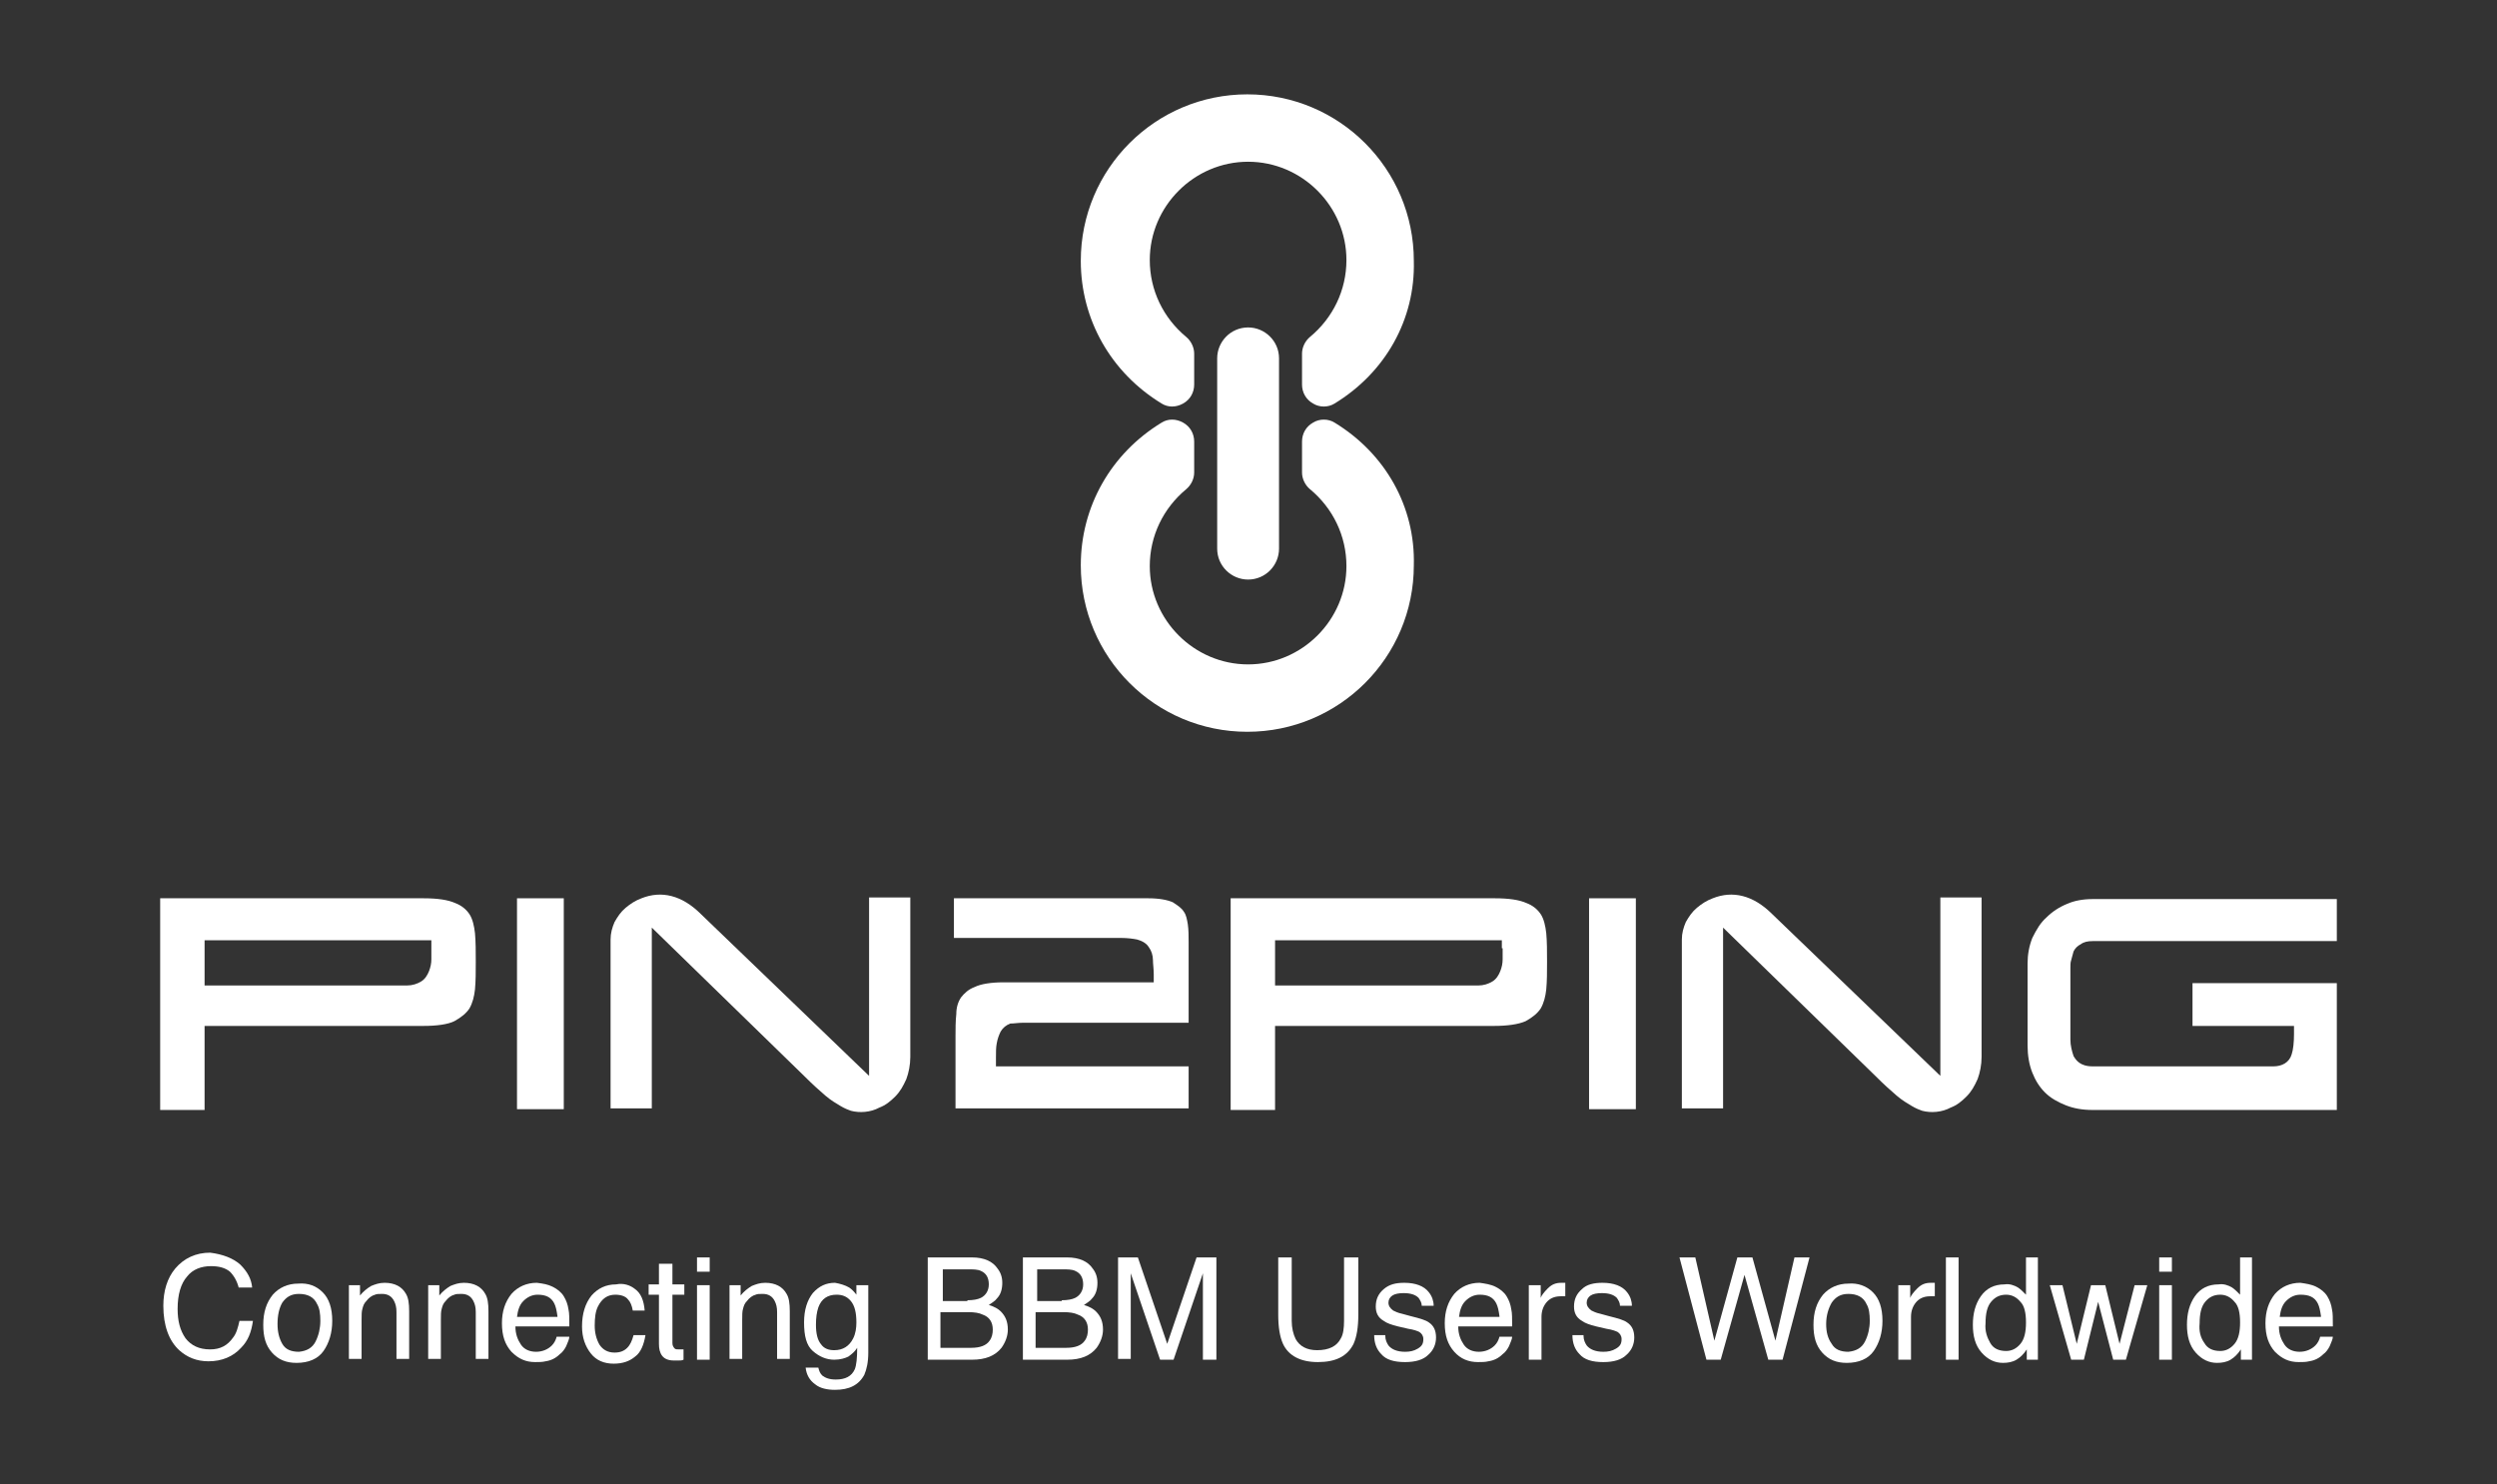 <?xml version="1.0" encoding="utf-8"?>
<!-- Generator: Adobe Illustrator 22.0.1, SVG Export Plug-In . SVG Version: 6.00 Build 0)  -->
<svg version="1.1" id="Layer_1" xmlns="http://www.w3.org/2000/svg" xmlns:xlink="http://www.w3.org/1999/xlink" x="0px" y="0px"
	 viewBox="0 0 314.9 187.2" style="enable-background:new 0 0 314.9 187.2;" xml:space="preserve">
<rect x="0" y="0" width="314.9" height="187.2" fill="#333333" stroke="none"/>
<style type="text/css">
	.st0{fill:#FFFFFF;}
</style>
<g>
	<g>
		<g>
			<path class="st0" d="M168.3,53.3c-0.8-0.5-1.9-0.5-2.7,0c-0.9,0.5-1.4,1.4-1.4,2.4v3.9c0,0.8,0.4,1.6,1,2.1
				c2.9,2.4,4.6,5.9,4.6,9.7c0,6.8-5.6,12.4-12.4,12.4c-6.8,0-12.4-5.6-12.4-12.4c0-3.8,1.7-7.3,4.6-9.7c0.6-0.5,1-1.3,1-2.1v-3.9
				c0-1-0.5-1.9-1.4-2.4c-0.9-0.5-1.9-0.5-2.7,0c-6.4,3.9-10.2,10.6-10.2,18c0,11.6,9.4,21,21,21c11.6,0,21-9.4,21-21
				C178.5,63.9,174.7,57.2,168.3,53.3z"/>
			<path class="st0" d="M161.3,69.2c0,2.1-1.7,3.9-3.9,3.9l0,0c-2.1,0-3.9-1.7-3.9-3.9v-24c0-2.1,1.7-3.9,3.9-3.9l0,0
				c2.1,0,3.9,1.7,3.9,3.9V69.2z"/>
			<path class="st0" d="M168.3,50.9c-0.8,0.5-1.9,0.5-2.7,0c-0.9-0.5-1.4-1.4-1.4-2.4v-3.9c0-0.8,0.4-1.6,1-2.1
				c2.9-2.4,4.6-5.9,4.6-9.7c0-6.8-5.6-12.4-12.4-12.4c-6.8,0-12.4,5.6-12.4,12.4c0,3.8,1.7,7.3,4.6,9.7c0.6,0.5,1,1.3,1,2.1v3.9
				c0,1-0.5,1.9-1.4,2.4c-0.9,0.5-1.9,0.5-2.7,0c-6.4-3.9-10.2-10.6-10.2-18c0-11.6,9.4-21,21-21c11.6,0,21,9.4,21,21
				C178.5,40.3,174.7,47,168.3,50.9z"/>
		</g>
		<g>
			<path class="st0" d="M59.2,127.2c0.4-0.7,0.6-1.5,0.7-2.4c0.1-1.1,0.1-2.2,0.1-3.5c0-1.3,0-2.5-0.1-3.6c-0.1-0.9-0.3-1.8-0.7-2.4
				c-0.4-0.6-1-1.1-1.8-1.4c-0.9-0.4-2.2-0.6-4-0.6H20.2v26.7h5.6v-10.6h27.6c1.7,0,3.1-0.2,3.9-0.6
				C58.2,128.3,58.8,127.8,59.2,127.2z M54.4,119.6c0,0.5,0,0.9,0,1.4c0,0.5-0.1,1-0.3,1.5c-0.2,0.5-0.5,1-1,1.3
				c-0.5,0.3-1.1,0.5-1.8,0.5H25.8v-5.7h28.6V119.6z"/>
			<rect x="65.2" y="113.3" class="st0" width="5.9" height="26.6"/>
			<path class="st0" d="M104.1,138.2c0.7,0.6,1.4,1,1.9,1.3c0.5,0.3,1,0.5,1.3,0.6c1.1,0.3,2.5,0.2,3.6-0.4c0.8-0.3,1.4-0.8,2-1.4
				c0.6-0.6,1-1.3,1.4-2.2c0.3-0.8,0.5-1.8,0.5-2.8v-20.1h-5.2v22.5l-21.2-20.4c-2.4-2.4-5-3-7.5-2c-0.8,0.3-1.4,0.7-2,1.2
				c-0.6,0.5-1,1.1-1.4,1.8c-0.3,0.7-0.5,1.4-0.5,2.2v21.3h5.2v-22.8l19.2,18.7C102.5,136.8,103.4,137.6,104.1,138.2z"/>
			<path class="st0" d="M129,129h20.9v-10.2c0-0.7,0-1.5-0.1-2.2c-0.1-0.6-0.2-1.2-0.5-1.6c-0.3-0.5-0.8-0.8-1.4-1.2
				c-0.7-0.3-1.7-0.5-3.1-0.5h-24.5v5h21c0.9,0,1.6,0.1,2.1,0.2c0.7,0.2,1.2,0.5,1.5,1c0.3,0.4,0.5,1,0.5,1.6c0,0.5,0.1,1.1,0.1,1.8
				v1h-18.9c-1.6,0-2.9,0.2-3.7,0.6c-0.8,0.3-1.3,0.8-1.7,1.3c-0.4,0.6-0.6,1.3-0.6,2.1c-0.1,0.9-0.1,1.9-0.1,2.8v9.1h29.4v-5.3
				h-24.3v-1c0-0.8,0-1.4,0.1-1.9c0.1-0.6,0.3-1.1,0.5-1.5c0.3-0.5,0.7-0.8,1.2-1C127.9,129.1,128.4,129,129,129z"/>
			<path class="st0" d="M194.3,127.2c0.4-0.7,0.6-1.5,0.7-2.4c0.1-1.1,0.1-2.2,0.1-3.5c0-1.3,0-2.5-0.1-3.6
				c-0.1-0.9-0.3-1.8-0.7-2.4c-0.4-0.6-1-1.1-1.8-1.4c-0.9-0.4-2.2-0.6-4-0.6h-33.3v26.7h5.6v-10.6h27.6c1.7,0,3.1-0.2,4-0.6
				C193.3,128.3,193.9,127.8,194.3,127.2z M189.5,119.6c0,0.5,0,0.9,0,1.4c0,0.5-0.1,1-0.3,1.5c-0.2,0.5-0.5,1-1,1.3
				c-0.5,0.3-1.1,0.5-1.8,0.5h-25.6v-5.7h28.6V119.6z"/>
			<rect x="200.4" y="113.3" class="st0" width="5.9" height="26.6"/>
			<path class="st0" d="M239.2,138.2c0.7,0.6,1.4,1,1.9,1.3c0.5,0.3,1,0.5,1.3,0.6c1.1,0.3,2.5,0.2,3.6-0.4c0.8-0.3,1.4-0.8,2-1.4
				c0.6-0.6,1-1.3,1.4-2.2c0.3-0.8,0.5-1.8,0.5-2.8v-20.1h-5.2v22.5l-21.2-20.4c-2.4-2.4-5-3-7.5-2c-0.8,0.3-1.4,0.7-2,1.2
				c-0.6,0.5-1,1.1-1.4,1.8c-0.3,0.7-0.5,1.4-0.5,2.2v21.3h5.2v-22.8l19.2,18.7C237.6,136.8,238.5,137.6,239.2,138.2z"/>
			<path class="st0" d="M256.3,118.3c-0.4,1-0.6,2.1-0.6,3.2v10.4c0,1.2,0.2,2.4,0.6,3.4c0.4,1,0.9,1.8,1.6,2.5
				c0.7,0.7,1.6,1.2,2.6,1.6c1,0.4,2.1,0.6,3.4,0.6h30.8V124h-18.2v5.4h12.8v1c0,1.1-0.1,2-0.3,2.6c-0.3,1-1.2,1.5-2.3,1.5h-22.8
				c-1.6,0-2.1-0.8-2.4-1.3c-0.2-0.6-0.4-1.3-0.4-2.1v-9c0-0.4,0-0.7,0.1-1c0.1-0.4,0.2-0.7,0.3-1.1c0.2-0.4,0.5-0.7,0.9-0.9
				c0.4-0.3,0.9-0.4,1.5-0.4h30.8v-5.3h-30.8c-1.2,0-2.3,0.2-3.2,0.6c-1,0.4-1.9,1-2.6,1.7C257.3,116.4,256.8,117.3,256.3,118.3z"/>
		</g>
	</g>
	<g>
		<path class="st0" d="M30.3,159.5c0.9,0.9,1.4,1.8,1.5,2.9h-1.7c-0.2-0.8-0.6-1.5-1.1-2c-0.6-0.5-1.4-0.7-2.4-0.7
			c-1.2,0-2.3,0.4-3,1.3c-0.8,0.9-1.2,2.3-1.2,4.1c0,1.5,0.3,2.7,1,3.7c0.7,0.9,1.7,1.4,3.1,1.4c1.3,0,2.2-0.5,2.9-1.5
			c0.4-0.5,0.6-1.2,0.8-2.1h1.7c-0.2,1.4-0.6,2.5-1.5,3.4c-1,1.1-2.4,1.7-4.1,1.7c-1.5,0-2.7-0.5-3.7-1.4c-1.3-1.2-2-3.1-2-5.6
			c0-1.9,0.5-3.5,1.5-4.7c1.1-1.3,2.6-2,4.4-2C28.1,158.2,29.4,158.7,30.3,159.5z"/>
		<path class="st0" d="M40.7,163c0.8,0.8,1.2,2,1.2,3.6c0,1.5-0.4,2.8-1.1,3.8c-0.7,1-1.9,1.5-3.4,1.5c-1.3,0-2.3-0.4-3.1-1.3
			c-0.8-0.9-1.1-2-1.1-3.5c0-1.6,0.4-2.8,1.2-3.8c0.8-0.9,1.9-1.4,3.2-1.4C38.9,161.8,39.9,162.2,40.7,163z M39.8,169.2
			c0.4-0.8,0.6-1.7,0.6-2.6c0-0.9-0.1-1.6-0.4-2.1c-0.4-0.9-1.2-1.3-2.3-1.3c-1,0-1.6,0.4-2.1,1.1c-0.4,0.7-0.6,1.6-0.6,2.7
			c0,1,0.2,1.8,0.6,2.5c0.4,0.7,1.1,1,2.1,1C38.7,170.4,39.4,170,39.8,169.2z"/>
		<path class="st0" d="M43.9,162.1h1.5v1.3c0.4-0.5,0.9-0.9,1.4-1.2c0.5-0.2,1-0.4,1.7-0.4c1.3,0,2.2,0.5,2.7,1.4
			c0.3,0.5,0.4,1.2,0.4,2.2v6H50v-5.9c0-0.6-0.1-1-0.3-1.4c-0.3-0.6-0.8-0.9-1.5-0.9c-0.4,0-0.7,0-0.9,0.1c-0.4,0.1-0.8,0.4-1.1,0.8
			c-0.3,0.3-0.4,0.6-0.5,1c-0.1,0.3-0.1,0.8-0.1,1.4v4.9h-1.6V162.1z"/>
		<path class="st0" d="M53.9,162.1h1.5v1.3c0.4-0.5,0.9-0.9,1.4-1.2c0.5-0.2,1-0.4,1.7-0.4c1.3,0,2.2,0.5,2.7,1.4
			c0.3,0.5,0.4,1.2,0.4,2.2v6H60v-5.9c0-0.6-0.1-1-0.3-1.4c-0.3-0.6-0.8-0.9-1.5-0.9c-0.4,0-0.7,0-0.9,0.1c-0.4,0.1-0.8,0.4-1.1,0.8
			c-0.3,0.3-0.4,0.6-0.5,1c-0.1,0.3-0.1,0.8-0.1,1.4v4.9h-1.6V162.1z"/>
		<path class="st0" d="M69.7,162.3c0.6,0.3,1.1,0.7,1.4,1.2c0.3,0.5,0.5,1,0.6,1.7c0.1,0.4,0.1,1.1,0.1,2.1h-6.8
			c0,1,0.3,1.7,0.7,2.3c0.4,0.6,1.1,0.9,1.9,0.9c0.8,0,1.5-0.3,2-0.8c0.3-0.3,0.5-0.7,0.6-1.1h1.6c0,0.3-0.2,0.7-0.4,1.2
			c-0.2,0.4-0.5,0.8-0.8,1c-0.5,0.5-1.1,0.8-1.8,0.9c-0.4,0.1-0.8,0.1-1.3,0.1c-1.2,0-2.1-0.4-3-1.3c-0.8-0.9-1.2-2-1.2-3.6
			c0-1.5,0.4-2.7,1.2-3.7c0.8-0.9,1.9-1.4,3.2-1.4C68.5,161.9,69.1,162,69.7,162.3z M70.3,166c-0.1-0.7-0.2-1.2-0.4-1.6
			c-0.4-0.8-1.1-1.1-2.1-1.1c-0.7,0-1.3,0.3-1.8,0.8c-0.5,0.5-0.7,1.2-0.8,2H70.3z"/>
		<path class="st0" d="M80.1,162.6c0.7,0.5,1.1,1.4,1.2,2.7h-1.5c-0.1-0.6-0.3-1.1-0.6-1.4c-0.3-0.4-0.9-0.6-1.6-0.6
			c-1,0-1.7,0.5-2.2,1.5c-0.3,0.6-0.4,1.4-0.4,2.4c0,0.9,0.2,1.7,0.6,2.4c0.4,0.6,1,1,1.9,1c0.7,0,1.2-0.2,1.6-0.6
			c0.4-0.4,0.6-0.9,0.8-1.6h1.5c-0.2,1.2-0.6,2.2-1.3,2.7c-0.7,0.6-1.6,0.9-2.7,0.9c-1.2,0-2.2-0.4-2.9-1.3c-0.7-0.9-1.1-2-1.1-3.4
			c0-1.6,0.4-2.9,1.2-3.9c0.8-0.9,1.8-1.4,3.1-1.4C78.6,161.8,79.5,162.1,80.1,162.6z"/>
		<path class="st0" d="M83.2,159.4h1.6v2.6h1.5v1.3h-1.5v6.1c0,0.3,0.1,0.5,0.3,0.7c0.1,0.1,0.3,0.1,0.6,0.1c0.1,0,0.2,0,0.2,0
			c0.1,0,0.2,0,0.3,0v1.3c-0.2,0.1-0.4,0.1-0.6,0.1c-0.2,0-0.4,0-0.6,0c-0.7,0-1.2-0.2-1.5-0.6c-0.3-0.4-0.4-0.9-0.4-1.5v-6.2h-1.3
			v-1.3h1.3V159.4z"/>
		<path class="st0" d="M87.9,158.6h1.6v1.8h-1.6V158.6z M87.9,162.1h1.6v9.4h-1.6V162.1z"/>
		<path class="st0" d="M91.9,162.1h1.5v1.3c0.4-0.5,0.9-0.9,1.4-1.2c0.5-0.2,1-0.4,1.7-0.4c1.3,0,2.2,0.5,2.7,1.4
			c0.3,0.5,0.4,1.2,0.4,2.2v6h-1.6v-5.9c0-0.6-0.1-1-0.3-1.4c-0.3-0.6-0.8-0.9-1.5-0.9c-0.4,0-0.7,0-0.9,0.1
			c-0.4,0.1-0.8,0.4-1.1,0.8c-0.3,0.3-0.4,0.6-0.5,1c-0.1,0.3-0.1,0.8-0.1,1.4v4.9h-1.6V162.1z"/>
		<path class="st0" d="M107.1,162.4c0.3,0.2,0.6,0.5,0.9,0.9v-1.2h1.5v8.5c0,1.2-0.2,2.1-0.5,2.8c-0.7,1.3-1.9,1.9-3.7,1.9
			c-1,0-1.9-0.2-2.5-0.7c-0.7-0.5-1.1-1.2-1.2-2.1h1.6c0.1,0.4,0.2,0.7,0.5,1c0.4,0.3,0.9,0.5,1.7,0.5c1.2,0,2-0.4,2.4-1.3
			c0.2-0.5,0.3-1.4,0.3-2.7c-0.3,0.5-0.7,0.8-1.1,1.1c-0.4,0.2-1,0.4-1.8,0.4c-1,0-1.9-0.4-2.7-1.1c-0.8-0.7-1.1-1.9-1.1-3.6
			c0-1.6,0.4-2.8,1.1-3.7c0.8-0.9,1.7-1.3,2.8-1.3C105.9,161.9,106.6,162.1,107.1,162.4z M107.3,164.1c-0.5-0.6-1.1-0.8-1.8-0.8
			c-1.1,0-1.9,0.5-2.3,1.6c-0.2,0.6-0.3,1.3-0.3,2.2c0,1.1,0.2,1.9,0.6,2.4c0.4,0.6,1,0.8,1.7,0.8c1.1,0,1.9-0.5,2.4-1.5
			c0.3-0.6,0.4-1.3,0.4-2C108,165.6,107.8,164.7,107.3,164.1z"/>
		<path class="st0" d="M117,158.6h5.6c1.5,0,2.6,0.5,3.2,1.4c0.4,0.5,0.6,1.1,0.6,1.8c0,0.8-0.2,1.5-0.7,2c-0.2,0.3-0.6,0.5-1,0.8
			c0.7,0.2,1.2,0.5,1.5,0.8c0.6,0.6,0.9,1.3,0.9,2.3c0,0.8-0.3,1.6-0.8,2.3c-0.8,1-2,1.5-3.7,1.5H117V158.6z M122,164
			c0.7,0,1.3-0.1,1.7-0.3c0.6-0.3,1-0.9,1-1.7c0-0.8-0.3-1.4-1-1.7c-0.4-0.2-1-0.2-1.7-0.2h-3.1v4H122z M122.5,170
			c1.1,0,1.9-0.3,2.3-0.9c0.3-0.4,0.4-0.9,0.4-1.4c0-0.9-0.4-1.6-1.3-1.9c-0.4-0.2-1-0.3-1.8-0.3h-3.5v4.5H122.5z"/>
		<path class="st0" d="M129,158.6h5.6c1.5,0,2.6,0.5,3.2,1.4c0.4,0.5,0.6,1.1,0.6,1.8c0,0.8-0.2,1.5-0.7,2c-0.2,0.3-0.6,0.5-1,0.8
			c0.7,0.2,1.2,0.5,1.5,0.8c0.6,0.6,0.9,1.3,0.9,2.3c0,0.8-0.3,1.6-0.8,2.3c-0.8,1-2,1.5-3.7,1.5H129V158.6z M133.9,164
			c0.7,0,1.3-0.1,1.7-0.3c0.6-0.3,1-0.9,1-1.7c0-0.8-0.3-1.4-1-1.7c-0.4-0.2-1-0.2-1.7-0.2h-3.1v4H133.9z M134.5,170
			c1.1,0,1.9-0.3,2.3-0.9c0.3-0.4,0.4-0.9,0.4-1.4c0-0.9-0.4-1.6-1.3-1.9c-0.4-0.2-1-0.3-1.8-0.3h-3.5v4.5H134.5z"/>
		<path class="st0" d="M141,158.6h2.5l3.7,10.9l3.7-10.9h2.5v12.9h-1.7v-7.6c0-0.3,0-0.7,0-1.3c0-0.6,0-1.3,0-2l-3.7,10.9h-1.7
			l-3.7-10.9v0.4c0,0.3,0,0.8,0,1.4c0,0.6,0,1.1,0,1.4v7.6H141V158.6z"/>
		<path class="st0" d="M162.9,158.6v8c0,0.9,0.2,1.7,0.5,2.3c0.5,0.9,1.4,1.4,2.7,1.4c1.5,0,2.5-0.5,3-1.5c0.3-0.5,0.4-1.3,0.4-2.2
			v-8h1.8v7.2c0,1.6-0.2,2.8-0.6,3.7c-0.8,1.6-2.3,2.3-4.5,2.3c-2.2,0-3.7-0.8-4.4-2.3c-0.4-0.9-0.6-2.1-0.6-3.7v-7.2H162.9z"/>
		<path class="st0" d="M174.7,168.5c0,0.5,0.2,0.9,0.4,1.2c0.4,0.5,1.1,0.8,2.1,0.8c0.6,0,1.1-0.1,1.6-0.4c0.5-0.3,0.7-0.6,0.7-1.2
			c0-0.4-0.2-0.7-0.5-0.9c-0.2-0.1-0.7-0.3-1.4-0.4l-1.3-0.3c-0.8-0.2-1.4-0.4-1.8-0.7c-0.7-0.4-1-1-1-1.8c0-0.9,0.3-1.6,1-2.2
			c0.7-0.6,1.5-0.8,2.6-0.8c1.4,0,2.5,0.4,3.1,1.2c0.4,0.5,0.6,1.1,0.6,1.7h-1.5c0-0.4-0.2-0.7-0.4-1c-0.4-0.4-1-0.6-1.9-0.6
			c-0.6,0-1.1,0.1-1.4,0.3s-0.5,0.5-0.5,0.9c0,0.4,0.2,0.7,0.6,1c0.2,0.1,0.6,0.3,1.1,0.4l1.1,0.3c1.2,0.3,1.9,0.5,2.3,0.8
			c0.6,0.4,0.9,1,0.9,1.9c0,0.8-0.3,1.6-1,2.2c-0.6,0.6-1.6,0.9-2.9,0.9c-1.4,0-2.4-0.3-3-1c-0.6-0.6-0.9-1.4-0.9-2.4H174.7z"/>
		<path class="st0" d="M188.6,162.3c0.6,0.3,1.1,0.7,1.4,1.2c0.3,0.5,0.5,1,0.6,1.7c0.1,0.4,0.1,1.1,0.1,2.1h-6.8
			c0,1,0.3,1.7,0.7,2.3c0.4,0.6,1.1,0.9,1.9,0.9c0.8,0,1.5-0.3,2-0.8c0.3-0.3,0.5-0.7,0.6-1.1h1.6c0,0.3-0.2,0.7-0.4,1.2
			c-0.2,0.4-0.5,0.8-0.8,1c-0.5,0.5-1.1,0.8-1.8,0.9c-0.4,0.1-0.8,0.1-1.3,0.1c-1.2,0-2.2-0.4-3-1.3c-0.8-0.9-1.2-2-1.2-3.6
			c0-1.5,0.4-2.7,1.2-3.7c0.8-0.9,1.9-1.4,3.2-1.4C187.3,161.9,188,162,188.6,162.3z M189.1,166c-0.1-0.7-0.2-1.2-0.4-1.6
			c-0.4-0.8-1.1-1.1-2.1-1.1c-0.7,0-1.3,0.3-1.8,0.8c-0.5,0.5-0.7,1.2-0.8,2H189.1z"/>
		<path class="st0" d="M192.8,162.1h1.5v1.6c0.1-0.3,0.4-0.7,0.9-1.2c0.5-0.5,1-0.7,1.7-0.7c0,0,0.1,0,0.1,0c0.1,0,0.2,0,0.4,0v1.7
			c-0.1,0-0.2,0-0.3,0c-0.1,0-0.2,0-0.3,0c-0.8,0-1.4,0.3-1.8,0.8c-0.4,0.5-0.6,1.1-0.6,1.8v5.4h-1.6V162.1z"/>
		<path class="st0" d="M199.7,168.5c0,0.5,0.2,0.9,0.4,1.2c0.4,0.5,1.1,0.8,2.1,0.8c0.6,0,1.1-0.1,1.6-0.4c0.5-0.3,0.7-0.6,0.7-1.2
			c0-0.4-0.2-0.7-0.5-0.9c-0.2-0.1-0.7-0.3-1.4-0.4l-1.3-0.3c-0.8-0.2-1.4-0.4-1.8-0.7c-0.7-0.4-1-1-1-1.8c0-0.9,0.3-1.6,1-2.2
			c0.6-0.6,1.5-0.8,2.6-0.8c1.4,0,2.5,0.4,3.1,1.2c0.4,0.5,0.6,1.1,0.6,1.7h-1.5c0-0.4-0.2-0.7-0.4-1c-0.4-0.4-1-0.6-1.9-0.6
			c-0.6,0-1.1,0.1-1.4,0.3c-0.3,0.2-0.5,0.5-0.5,0.9c0,0.4,0.2,0.7,0.6,1c0.2,0.1,0.6,0.3,1.1,0.4l1.1,0.3c1.2,0.3,1.9,0.5,2.3,0.8
			c0.6,0.4,0.9,1,0.9,1.9c0,0.8-0.3,1.6-1,2.2c-0.6,0.6-1.6,0.9-2.9,0.9c-1.4,0-2.4-0.3-3-1c-0.6-0.6-0.9-1.4-0.9-2.4H199.7z"/>
		<path class="st0" d="M213.8,158.6l2.4,10.5l2.9-10.5h1.9l2.9,10.5l2.4-10.5h1.9l-3.4,12.9h-1.8l-3-10.7l-3,10.7h-1.8l-3.4-12.9
			H213.8z"/>
		<path class="st0" d="M236.2,163c0.8,0.8,1.2,2,1.2,3.6c0,1.5-0.4,2.8-1.1,3.8c-0.7,1-1.9,1.5-3.4,1.5c-1.3,0-2.3-0.4-3.1-1.3
			c-0.8-0.9-1.1-2-1.1-3.5c0-1.6,0.4-2.8,1.2-3.8c0.8-0.9,1.9-1.4,3.2-1.4C234.3,161.8,235.4,162.2,236.2,163z M235.2,169.2
			c0.4-0.8,0.6-1.7,0.6-2.6c0-0.9-0.1-1.6-0.4-2.1c-0.4-0.9-1.2-1.3-2.3-1.3c-1,0-1.6,0.4-2.1,1.1c-0.4,0.7-0.7,1.6-0.7,2.7
			c0,1,0.2,1.8,0.7,2.5c0.4,0.7,1.1,1,2.1,1C234.1,170.4,234.8,170,235.2,169.2z"/>
		<path class="st0" d="M239.4,162.1h1.5v1.6c0.1-0.3,0.4-0.7,0.9-1.2c0.5-0.5,1-0.7,1.7-0.7c0,0,0.1,0,0.1,0c0.1,0,0.2,0,0.4,0v1.7
			c-0.1,0-0.2,0-0.3,0c-0.1,0-0.2,0-0.3,0c-0.8,0-1.4,0.3-1.8,0.8c-0.4,0.5-0.6,1.1-0.6,1.8v5.4h-1.6V162.1z"/>
		<path class="st0" d="M245.4,158.6h1.6v12.9h-1.6V158.6z"/>
		<path class="st0" d="M254.5,162.4c0.3,0.2,0.6,0.5,1,0.9v-4.7h1.5v12.9h-1.4v-1.3c-0.4,0.6-0.8,1-1.3,1.3
			c-0.5,0.3-1.1,0.4-1.7,0.4c-1,0-1.9-0.4-2.7-1.3c-0.8-0.9-1.1-2.1-1.1-3.5c0-1.4,0.3-2.6,1-3.6c0.7-1,1.7-1.5,3-1.5
			C253.4,161.9,254,162.1,254.5,162.4z M251,169.4c0.4,0.7,1.1,1,2,1c0.7,0,1.3-0.3,1.8-0.9c0.5-0.6,0.7-1.5,0.7-2.7
			c0-1.2-0.2-2.1-0.7-2.6c-0.5-0.6-1.1-0.9-1.8-0.9c-0.8,0-1.4,0.3-1.9,0.9c-0.5,0.6-0.7,1.5-0.7,2.7
			C250.3,167.9,250.6,168.7,251,169.4z"/>
		<path class="st0" d="M260.1,162.1l1.8,7.4l1.8-7.4h1.8l1.8,7.4l1.9-7.4h1.6l-2.7,9.4h-1.6l-1.9-7.3l-1.8,7.3h-1.6l-2.7-9.4H260.1z
			"/>
		<path class="st0" d="M272.3,158.6h1.6v1.8h-1.6V158.6z M272.3,162.1h1.6v9.4h-1.6V162.1z"/>
		<path class="st0" d="M281.5,162.4c0.3,0.2,0.6,0.5,1,0.9v-4.7h1.5v12.9h-1.4v-1.3c-0.4,0.6-0.8,1-1.3,1.3
			c-0.5,0.3-1.1,0.4-1.7,0.4c-1,0-1.9-0.4-2.7-1.3c-0.8-0.9-1.1-2.1-1.1-3.5c0-1.4,0.3-2.6,1-3.6c0.7-1,1.7-1.5,3-1.5
			C280.4,161.9,281,162.1,281.5,162.4z M278,169.4c0.4,0.7,1.1,1,2,1c0.7,0,1.3-0.3,1.8-0.9c0.5-0.6,0.7-1.5,0.7-2.7
			c0-1.2-0.2-2.1-0.7-2.6c-0.5-0.6-1.1-0.9-1.8-0.9c-0.8,0-1.4,0.3-1.9,0.9c-0.5,0.6-0.7,1.5-0.7,2.7
			C277.3,167.9,277.5,168.7,278,169.4z"/>
		<path class="st0" d="M292.1,162.3c0.6,0.3,1.1,0.7,1.4,1.2c0.3,0.5,0.5,1,0.6,1.7c0.1,0.4,0.1,1.1,0.1,2.1h-6.8
			c0,1,0.3,1.7,0.7,2.3c0.4,0.6,1.1,0.9,1.9,0.9c0.8,0,1.5-0.3,2-0.8c0.3-0.3,0.5-0.7,0.6-1.1h1.6c0,0.3-0.2,0.7-0.4,1.2
			c-0.2,0.4-0.5,0.8-0.8,1c-0.5,0.5-1.1,0.8-1.8,0.9c-0.4,0.1-0.8,0.1-1.3,0.1c-1.2,0-2.1-0.4-3-1.3c-0.8-0.9-1.2-2-1.2-3.6
			c0-1.5,0.4-2.7,1.2-3.7c0.8-0.9,1.9-1.4,3.2-1.4C290.8,161.9,291.5,162,292.1,162.3z M292.7,166c-0.1-0.7-0.2-1.2-0.4-1.6
			c-0.4-0.8-1.1-1.1-2.2-1.1c-0.7,0-1.3,0.3-1.8,0.8c-0.5,0.5-0.7,1.2-0.8,2H292.7z"/>
	</g>
</g>
</svg>
